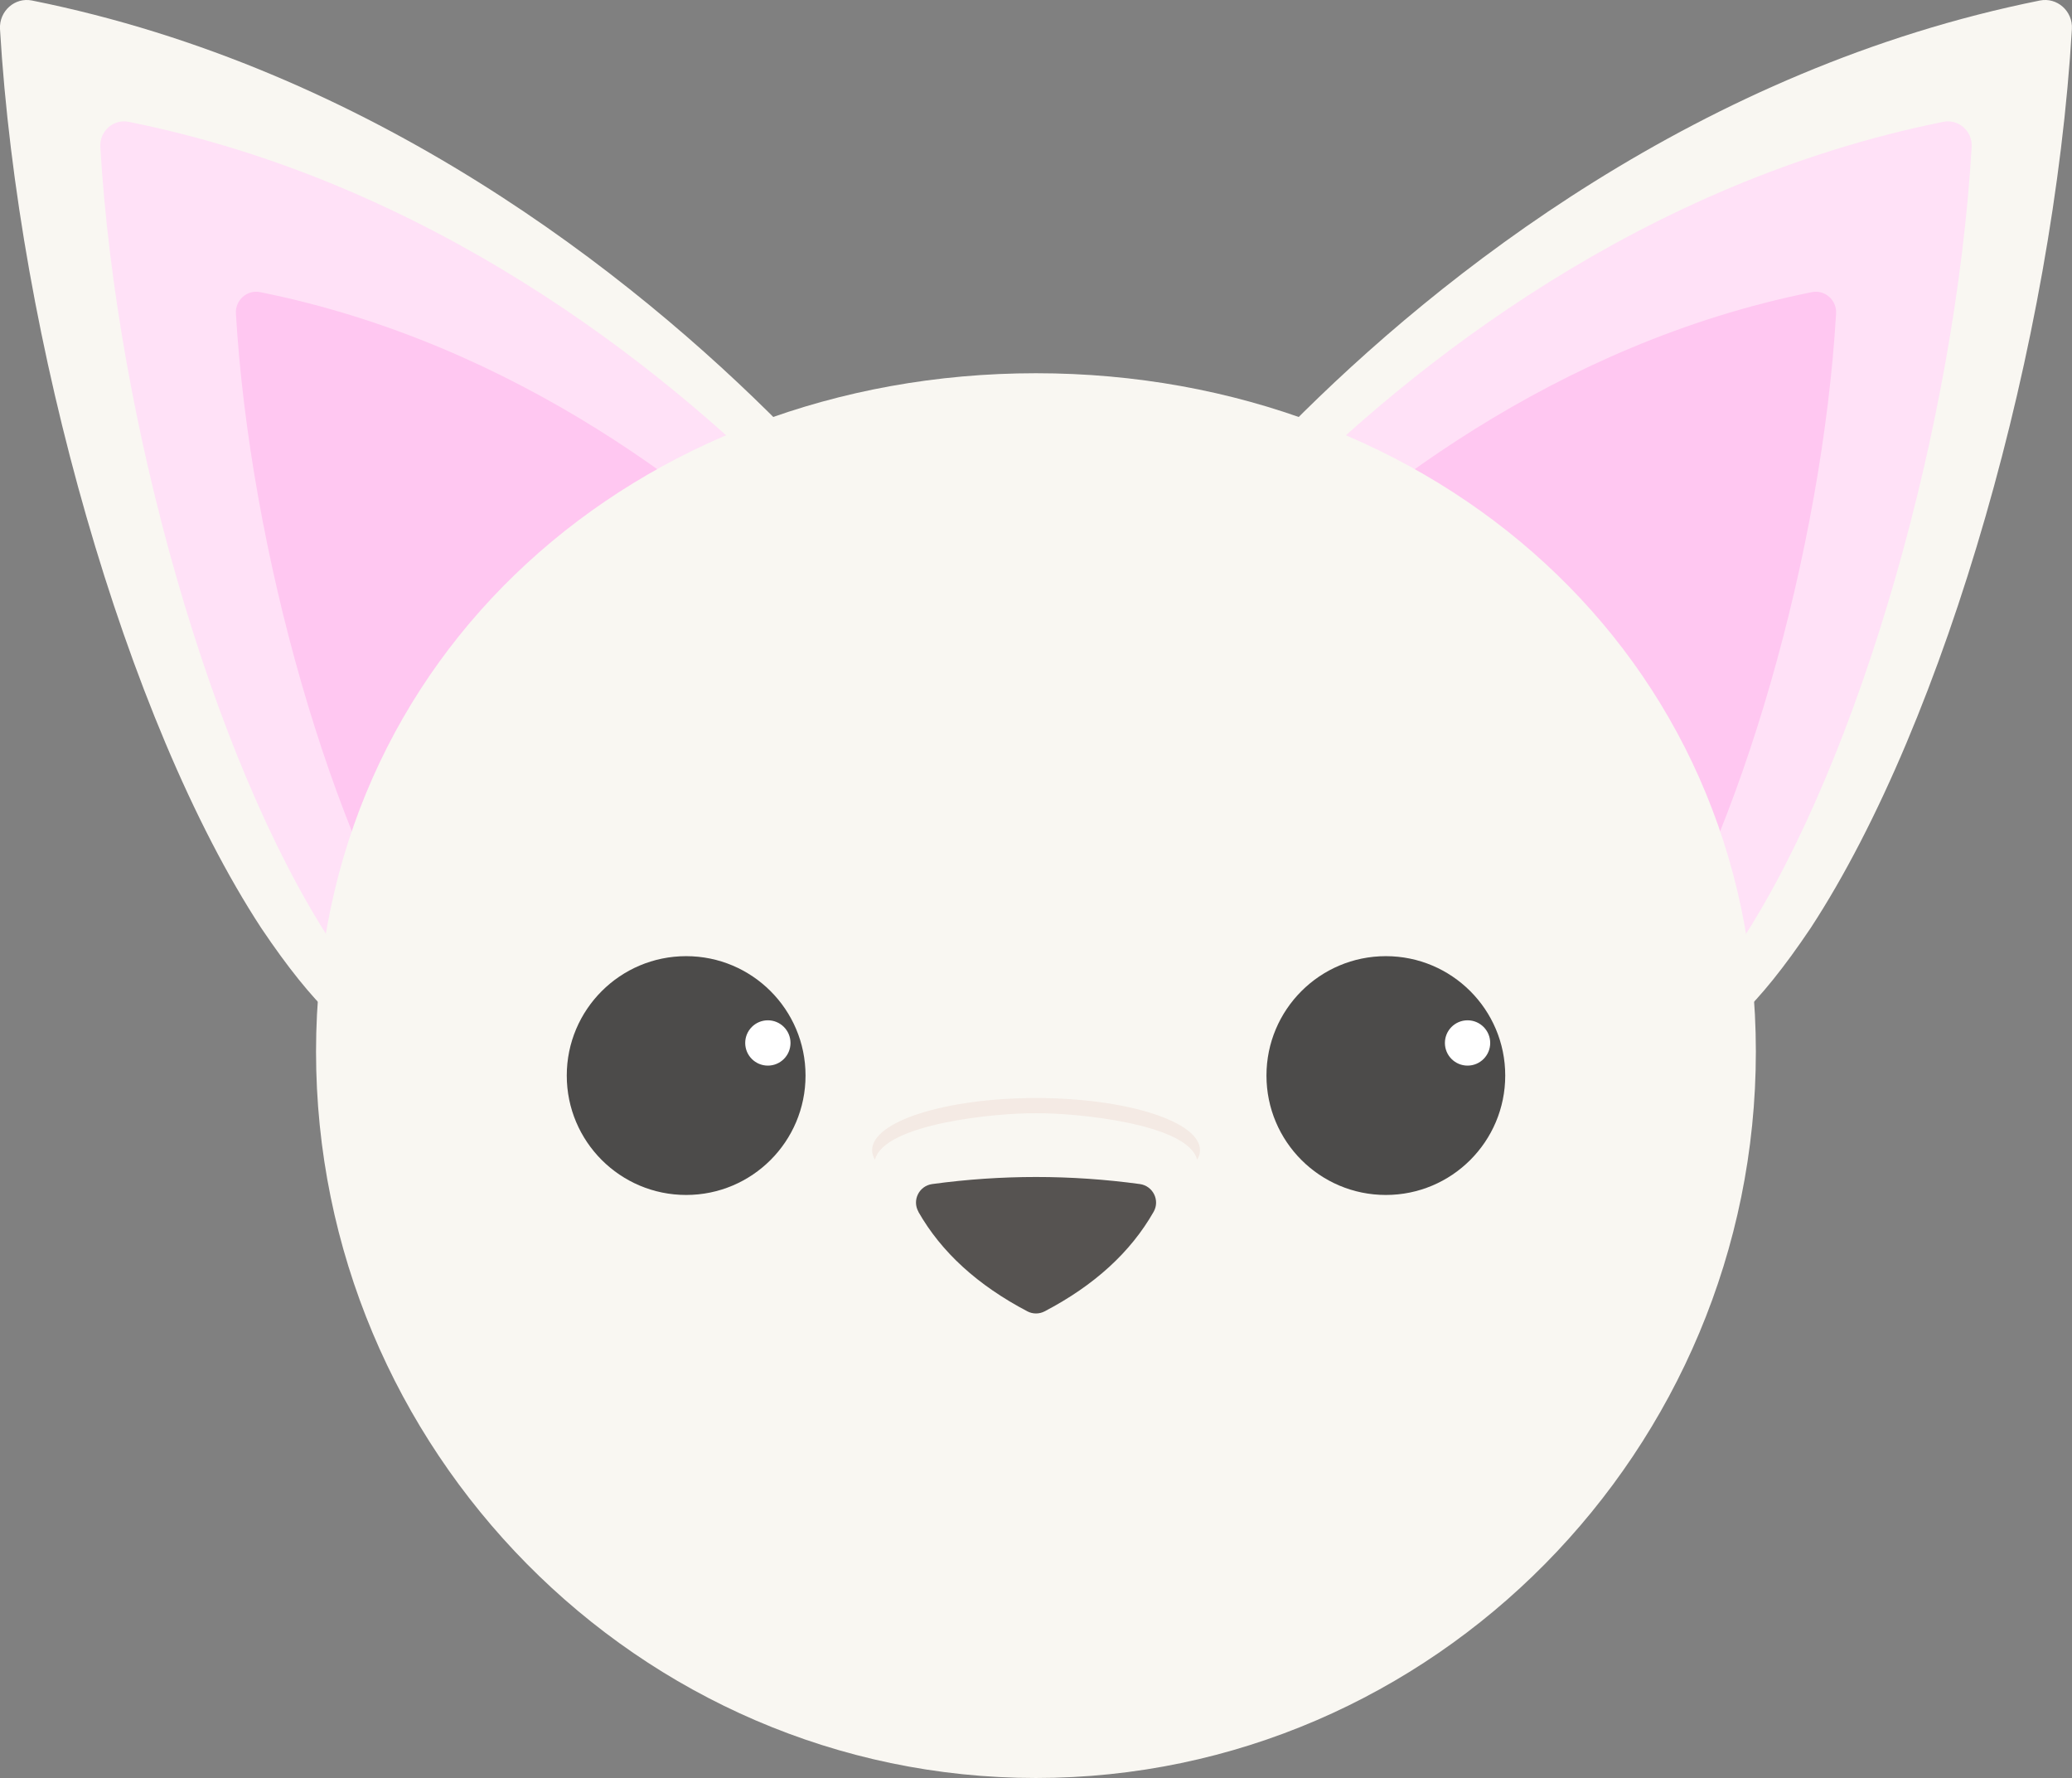 <?xml version="1.0" encoding="UTF-8"?>
<svg id="_レイヤー_2" data-name="レイヤー 2" xmlns="http://www.w3.org/2000/svg" viewBox="0 0 195.77 167.97">
  <rect x="0" y="0" width="195.77" height="167.97" fill="#808080" stroke="none"/>
  <defs>
    <style>
      .cls-1 {
        fill: #f4eae4;
      }

      .cls-2 {
        fill: #4c4b4a;
      }

      .cls-3 {
        fill: #fff;
      }

      .cls-4 {
        fill: #ffc7f1;
      }

      .cls-5 {
        fill: #ffe1f7;
      }

      .cls-6 {
        fill: #f9f7f2;
      }

      .cls-7 {
        fill: #565351;
      }
    </style>
  </defs>
  <g id="_レイヤー_1-2" data-name="レイヤー 1">
    <g id="Smooth_Coat_Chihuahua" data-name="Smooth Coat Chihuahua">
      <g>
        <g>
          <path class="cls-6" d="M73.95,40.28C59.65,25.84,35.06,6.48,3.03.05,1.4-.28-.09,1.05,0,2.74c1.73,29.31,11.82,65.25,24.68,84.93,10.19,15.18,14.34,11.99,18.04,9.86l13.97-17.8-12.87-10.47,30.13-28.98Z"/>
          <path class="cls-6" d="M121.82,40.28C136.12,25.84,160.71,6.48,192.73.05c1.63-.33,3.13,1,3.03,2.69-1.73,29.31-11.82,65.25-24.68,84.93-10.19,15.18-14.34,11.99-18.04,9.86l-13.97-17.8,12.87-10.47-30.13-28.98Z"/>
        </g>
        <g>
          <path class="cls-5" d="M74.89,47.1c-12.64-12.77-34.4-29.9-62.73-35.59-1.44-.29-2.77.88-2.68,2.38,1.53,25.93,10.46,57.72,21.83,75.13,9.01,13.43,12.68,10.61,15.96,8.72l12.35-15.74-11.38-9.27,26.65-25.63Z"/>
          <path class="cls-5" d="M120.88,47.1c12.64-12.77,34.4-29.9,62.73-35.59,1.44-.29,2.77.88,2.68,2.38-1.53,25.93-10.46,57.72-21.83,75.13-9.01,13.43-12.68,10.61-15.96,8.72l-12.35-15.74,11.38-9.27-26.65-25.63Z"/>
        </g>
        <g>
          <path class="cls-4" d="M78.22,58.03c-10.81-10.92-29.41-25.57-53.64-30.43-1.23-.25-2.37.75-2.29,2.03,1.31,22.17,8.94,49.36,18.67,64.24,7.71,11.48,10.84,9.07,13.64,7.46l10.56-13.46-9.73-7.92,22.79-21.92Z"/>
          <path class="cls-4" d="M117.55,58.03c10.81-10.92,29.41-25.57,53.64-30.43,1.23-.25,2.37.75,2.29,2.03-1.31,22.17-8.94,49.36-18.67,64.24-7.71,11.48-10.84,9.07-13.64,7.46l-10.56-13.46,9.73-7.92-22.79-21.92Z"/>
        </g>
        <path class="cls-6" d="M97.88,35.26c-37.57,0-68.02,26.53-68.02,64.09s30.45,68.62,68.02,68.62,68.02-31.05,68.02-68.62-30.45-64.09-68.02-64.09Z"/>
        <path class="cls-7" d="M86.77,114.48c2.17,3.81,5.6,6.94,10.31,9.41.5.26,1.11.26,1.61,0,4.71-2.46,8.14-5.6,10.31-9.41.62-1.09-.07-2.45-1.3-2.62-6.54-.89-13.08-.89-19.62,0-1.24.17-1.92,1.53-1.3,2.62Z"/>
        <g>
          <circle class="cls-2" cx="64.83" cy="101.61" r="11.28"/>
          <circle class="cls-3" cx="72.55" cy="98.53" r="2.14"/>
          <circle class="cls-2" cx="130.94" cy="101.61" r="11.28"/>
          <circle class="cls-3" cx="138.66" cy="98.53" r="2.14"/>
        </g>
        <path class="cls-1" d="M97.95,103.73h0s-.04,0-.06,0c-.02,0-.04,0-.06,0h0c-8.53.02-15.43,2.22-15.43,4.93,0,.31.1.62.27.91.85-3.45,11.65-4.44,15.16-4.4h0s.04,0,.06,0c.02,0,.04,0,.06,0h0c3.51-.04,14.31.95,15.16,4.4.17-.3.27-.6.27-.91,0-2.71-6.9-4.91-15.43-4.93Z"/>
      </g>
    </g>
  </g>
</svg>